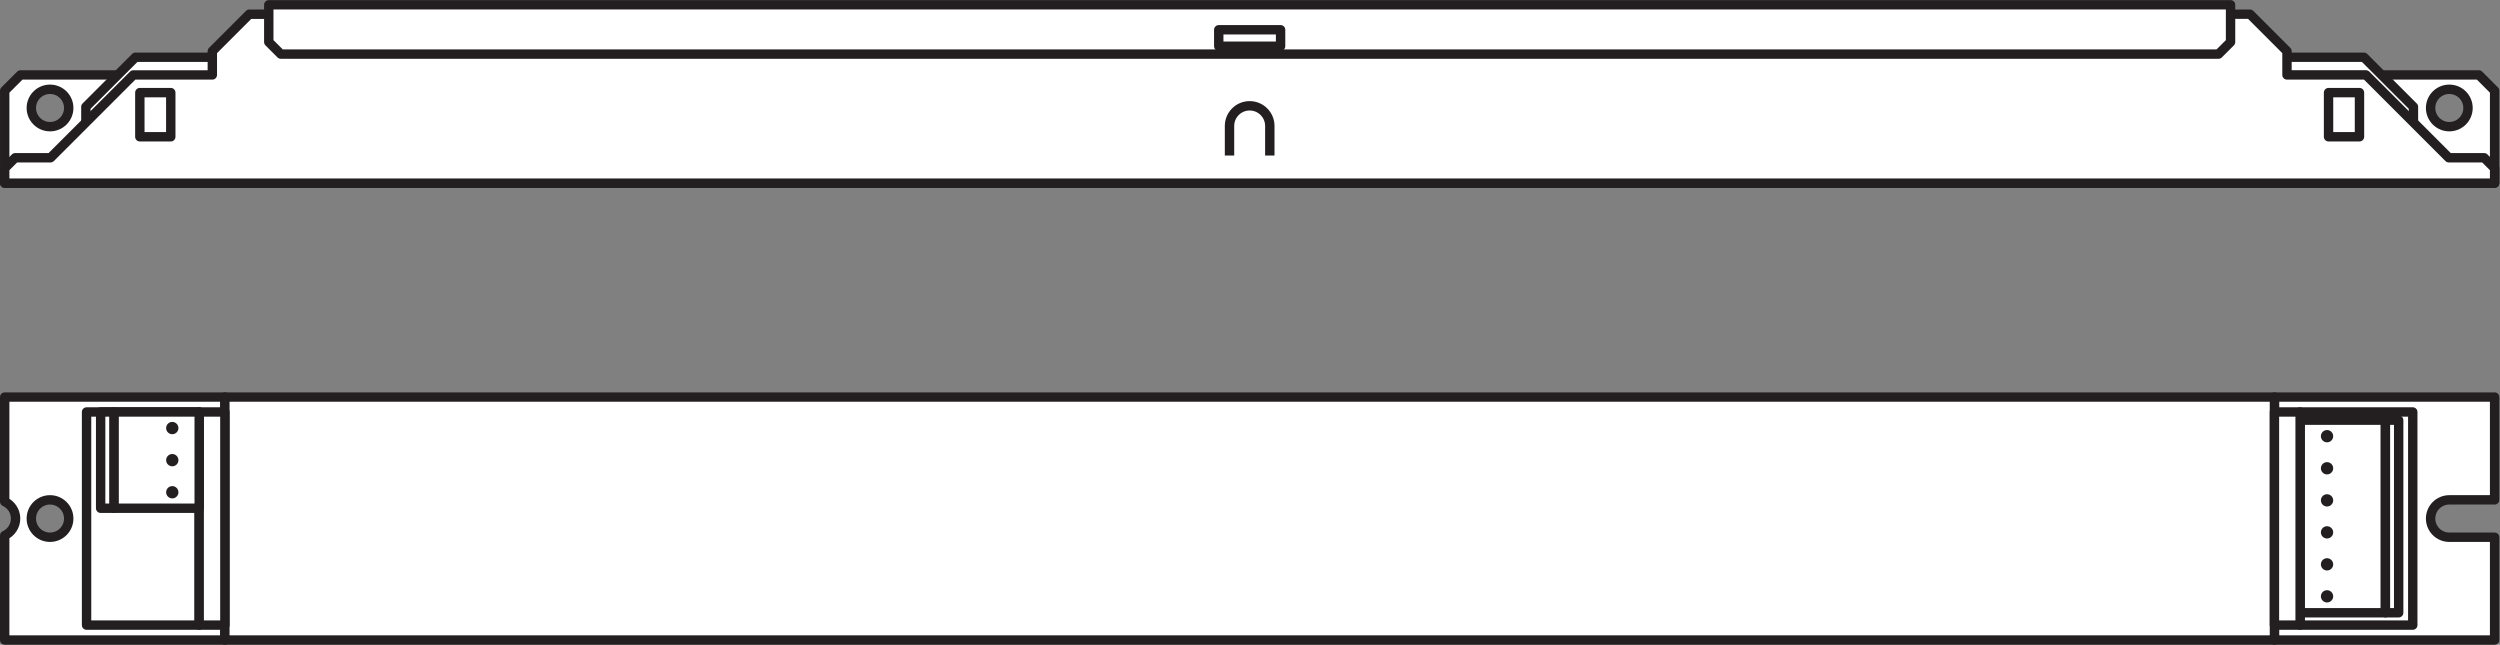 <?xml version="1.0" encoding="UTF-8" standalone="no"?>
<svg
   xmlns:dc="http://purl.org/dc/elements/1.1/"
   xmlns:cc="http://creativecommons.org/ns#"
   xmlns:rdf="http://www.w3.org/1999/02/22-rdf-syntax-ns#"
   xmlns:svg="http://www.w3.org/2000/svg"
   xmlns="http://www.w3.org/2000/svg"
   viewBox="0 0 251.48 64.853"
   height="64.853"
   width="251.48"
   xml:space="preserve"
   id="svg2"
   version="1.1"><rect x="0" y="0" width="251.48" height="64.853" fill="#808080" stroke="none"/><defs
     id="defs6" /><g
     transform="matrix(1.333,0,0,-1.333,0,64.853)"
     id="g10"><g
       transform="scale(0.1)"
       id="g12"><path
         id="path14"
         style="fill:#ffffff;fill-opacity:1;fill-rule:nonzero;stroke:none"
         d="m 37.742,81.102 c -7.789,0 -14.109,6.32 -14.109,14.113 0,7.781 6.32,14.101 14.109,14.101 7.793,0 14.113,-6.32 14.113,-14.101 0,-7.793 -6.32,-14.113 -14.113,-14.113 z M 3.543,186.883 v -78.895 c 4.84,-2.234 8.219,-7.101 8.219,-12.773 0,-5.684 -3.379,-10.547 -8.219,-12.785 V 3.543 H 169.695 V 186.883 H 3.543" /><path
         id="path16"
         style="fill:none;stroke:#231f20;stroke-width:7.087;stroke-linecap:butt;stroke-linejoin:round;stroke-miterlimit:4;stroke-dasharray:none;stroke-opacity:1"
         d="m 37.742,81.102 c -7.789,0 -14.109,6.32 -14.109,14.113 0,7.781 6.32,14.101 14.109,14.101 7.793,0 14.113,-6.32 14.113,-14.101 0,-7.793 -6.32,-14.113 -14.113,-14.113 z M 3.543,186.883 v -78.895 c 4.84,-2.234 8.219,-7.101 8.219,-12.773 0,-5.684 -3.379,-10.547 -8.219,-12.785 V 3.543 H 169.695 V 186.883 Z" /><path
         id="path18"
         style="fill:#ffffff;fill-opacity:1;fill-rule:nonzero;stroke:none"
         d="m 1882.51,81.102 h -34.19 c -7.8,0 -14.12,6.32 -14.12,14.113 0,7.781 6.32,14.101 14.12,14.101 h 34.19 v 77.567 H 1716.36 V 3.543 h 166.15 V 81.102" /><path
         id="path20"
         style="fill:none;stroke:#231f20;stroke-width:7.087;stroke-linecap:butt;stroke-linejoin:round;stroke-miterlimit:4;stroke-dasharray:none;stroke-opacity:1"
         d="m 1882.51,81.102 h -34.19 c -7.8,0 -14.12,6.32 -14.12,14.113 0,7.781 6.32,14.101 14.12,14.101 h 34.19 v 77.567 H 1716.36 V 3.543 h 166.15 z" /><path
         id="path22"
         style="fill:#ffffff;fill-opacity:1;fill-rule:nonzero;stroke:none"
         d="M 1716.36,186.883 H 169.695 V 3.543 H 1716.36 V 186.883" /><path
         id="path24"
         style="fill:none;stroke:#231f20;stroke-width:7.087;stroke-linecap:butt;stroke-linejoin:round;stroke-miterlimit:4;stroke-dasharray:none;stroke-opacity:1"
         d="M 1716.36,186.883 H 169.695 V 3.543 H 1716.36 Z" /><path
         id="path26"
         style="fill:#ffffff;fill-opacity:1;fill-rule:nonzero;stroke:none"
         d="m 1820.74,175.633 h -85 V 14.793 h 85 v 160.84" /><path
         id="path28"
         style="fill:none;stroke:#231f20;stroke-width:7.087;stroke-linecap:butt;stroke-linejoin:round;stroke-miterlimit:4;stroke-dasharray:none;stroke-opacity:1"
         d="m 1820.74,175.633 h -85 V 14.793 h 85 z" /><path
         id="path30"
         style="fill:#ffffff;fill-opacity:1;fill-rule:nonzero;stroke:none"
         d="m 1800.11,169.434 h -64.37 V 24.121 h 64.37 V 169.434" /><path
         id="path32"
         style="fill:none;stroke:#231f20;stroke-width:7.087;stroke-linecap:butt;stroke-linejoin:round;stroke-miterlimit:4;stroke-dasharray:none;stroke-opacity:1"
         d="m 1800.11,169.434 h -64.37 V 24.121 h 64.37 z" /><path
         id="path34"
         style="fill:#ffffff;fill-opacity:1;fill-rule:nonzero;stroke:none"
         d="m 1735.74,175.633 h -19.38 V 14.793 h 19.38 v 160.84" /><path
         id="path36"
         style="fill:none;stroke:#231f20;stroke-width:7.087;stroke-linecap:butt;stroke-linejoin:round;stroke-miterlimit:4;stroke-dasharray:none;stroke-opacity:1"
         d="m 1735.74,175.633 h -19.38 V 14.793 h 19.38 z" /><path
         id="path38"
         style="fill:#ffffff;fill-opacity:1;fill-rule:nonzero;stroke:none"
         d="m 1810.11,169.434 h -10 V 24.121 h 10 V 169.434" /><path
         id="path40"
         style="fill:none;stroke:#231f20;stroke-width:7.087;stroke-linecap:butt;stroke-linejoin:round;stroke-miterlimit:4;stroke-dasharray:none;stroke-opacity:1"
         d="m 1810.11,169.434 h -10 V 24.121 h 10 z" /><path
         id="path42"
         style="fill:#ffffff;fill-opacity:1;fill-rule:nonzero;stroke:none"
         d="M 65.324,14.793 H 150.32 v 160.84 H 65.324 V 14.793" /><path
         id="path44"
         style="fill:none;stroke:#231f20;stroke-width:7.087;stroke-linecap:butt;stroke-linejoin:round;stroke-miterlimit:4;stroke-dasharray:none;stroke-opacity:1"
         d="M 65.324,14.793 H 150.32 v 160.84 H 65.324 Z" /><path
         id="path46"
         style="fill:#ffffff;fill-opacity:1;fill-rule:nonzero;stroke:none"
         d="m 150.32,175.633 h 19.375 V 14.793 H 150.32 v 160.84" /><path
         id="path48"
         style="fill:none;stroke:#231f20;stroke-width:7.087;stroke-linecap:butt;stroke-linejoin:round;stroke-miterlimit:4;stroke-dasharray:none;stroke-opacity:1"
         d="m 150.32,175.633 h 19.375 V 14.793 H 150.32 Z" /><path
         id="path50"
         style="fill:#ffffff;fill-opacity:1;fill-rule:nonzero;stroke:none"
         d="m 1848.32,390.934 c -7.8,0 -14.12,6.316 -14.12,14.109 0,7.785 6.32,14.102 14.12,14.102 7.79,0 14.11,-6.317 14.11,-14.102 0,-7.793 -6.32,-14.109 -14.11,-14.109 z m -1810.57,0 c -7.793,0 -14.113,6.316 -14.113,14.109 0,7.785 6.32,14.102 14.113,14.102 7.793,0 14.109,-6.317 14.109,-14.102 0,-7.793 -6.316,-14.109 -14.109,-14.109 z m 1832.84,39.043 H 15.473 L 3.551,418.051 V 348.305 H 1882.51 v 69.746 l -11.92,11.926" /><path
         id="path52"
         style="fill:none;stroke:#231f20;stroke-width:7.087;stroke-linecap:butt;stroke-linejoin:round;stroke-miterlimit:4;stroke-dasharray:none;stroke-opacity:1"
         d="m 1848.32,390.934 c -7.8,0 -14.12,6.316 -14.12,14.109 0,7.785 6.32,14.102 14.12,14.102 7.79,0 14.11,-6.317 14.11,-14.102 0,-7.793 -6.32,-14.109 -14.11,-14.109 z m -1810.57,0 c -7.793,0 -14.113,6.316 -14.113,14.109 0,7.785 6.32,14.102 14.113,14.102 7.793,0 14.109,-6.317 14.109,-14.102 0,-7.793 -6.316,-14.109 -14.109,-14.109 z m 1832.84,39.043 H 15.473 L 3.551,418.051 V 348.305 H 1882.51 v 69.746 z" /><path
         id="path54"
         style="fill:#ffffff;fill-opacity:1;fill-rule:nonzero;stroke:none"
         d="m 64.809,370.395 v 35.519 l 37.394,37.391 H 1783.86 l 37.39,-37.391 V 370.395 H 64.809" /><path
         id="path56"
         style="fill:none;stroke:#231f20;stroke-width:7.087;stroke-linecap:butt;stroke-linejoin:round;stroke-miterlimit:4;stroke-dasharray:none;stroke-opacity:1"
         d="m 64.809,370.395 v 35.519 l 37.394,37.391 H 1783.86 l 37.39,-37.391 v -35.519 z" /><path
         id="path58"
         style="fill:#ffffff;fill-opacity:1;fill-rule:nonzero;stroke:none"
         d="m 3.551,348.305 v 11.25 l 7.918,7.922 h 26.672 l 62.5,62.5 h 59.589 v 17.918 l 27.911,27.91 H 1697.92 l 27.91,-27.91 v -17.918 h 59.59 l 62.5,-62.5 h 26.67 l 7.92,-7.922 v -11.25 H 3.551" /><path
         id="path60"
         style="fill:none;stroke:#231f20;stroke-width:7.087;stroke-linecap:butt;stroke-linejoin:round;stroke-miterlimit:4;stroke-dasharray:none;stroke-opacity:1"
         d="m 3.551,348.305 v 11.25 l 7.918,7.922 h 26.672 l 62.5,62.5 h 59.589 v 17.918 l 27.911,27.91 H 1697.92 l 27.91,-27.91 v -17.918 h 59.59 l 62.5,-62.5 h 26.67 l 7.92,-7.922 v -11.25 z" /><path
         id="path62"
         style="fill:#ffffff;fill-opacity:1;fill-rule:nonzero;stroke:none"
         d="m 211.891,445.707 -9.063,9.063 v 28.125 H 1683.24 V 454.77 l -9.07,-9.063 H 211.891" /><path
         id="path64"
         style="fill:none;stroke:#231f20;stroke-width:7.087;stroke-linecap:butt;stroke-linejoin:round;stroke-miterlimit:4;stroke-dasharray:none;stroke-opacity:1"
         d="m 211.891,445.707 -9.063,9.063 v 28.125 H 1683.24 V 454.77 l -9.07,-9.063 z" /><path
         id="path66"
         style="fill:#ffffff;fill-opacity:1;fill-rule:nonzero;stroke:none"
         d="m 1780.53,383.305 h -23.34 v 33.332 h 23.34 v -33.332" /><path
         id="path68"
         style="fill:none;stroke:#231f20;stroke-width:7.087;stroke-linecap:butt;stroke-linejoin:round;stroke-miterlimit:4;stroke-dasharray:none;stroke-opacity:1"
         d="m 1780.53,383.305 h -23.34 v 33.332 h 23.34 z" /><path
         id="path70"
         style="fill:#ffffff;fill-opacity:1;fill-rule:nonzero;stroke:none"
         d="m 966.363,451.645 h -46.66 v 12.414 h 46.66 v -12.414" /><path
         id="path72"
         style="fill:none;stroke:#231f20;stroke-width:7.087;stroke-linecap:butt;stroke-linejoin:round;stroke-miterlimit:4;stroke-dasharray:none;stroke-opacity:1"
         d="m 966.363,451.645 h -46.66 v 12.414 h 46.66 z" /><path
         id="path74"
         style="fill:#ffffff;fill-opacity:1;fill-rule:nonzero;stroke:none"
         d="m 105.531,383.305 h 23.34 v 33.332 h -23.34 v -33.332" /><path
         id="path76"
         style="fill:none;stroke:#231f20;stroke-width:7.087;stroke-linecap:butt;stroke-linejoin:round;stroke-miterlimit:4;stroke-dasharray:none;stroke-opacity:1"
         d="m 105.531,383.305 h 23.34 v 33.332 h -23.34 z" /><path
         id="path78"
         style="fill:none;stroke:#231f20;stroke-width:7.087;stroke-linecap:butt;stroke-linejoin:round;stroke-miterlimit:4;stroke-dasharray:none;stroke-opacity:1"
         d="m 958.238,369.145 v 22.335 c 0,8.387 -6.808,15.196 -15.207,15.196 -8.398,0 -15.203,-6.809 -15.203,-15.196 v -22.335" /><path
         id="path80"
         style="fill:#ffffff;fill-opacity:1;fill-rule:nonzero;stroke:none"
         d="M 85.949,175.633 H 150.32 V 102.977 H 85.949 v 72.656" /><path
         id="path82"
         style="fill:none;stroke:#231f20;stroke-width:7.087;stroke-linecap:butt;stroke-linejoin:round;stroke-miterlimit:4;stroke-dasharray:none;stroke-opacity:1"
         d="M 85.949,175.633 H 150.32 V 102.977 H 85.949 Z" /><path
         id="path84"
         style="fill:#ffffff;fill-opacity:1;fill-rule:nonzero;stroke:none"
         d="m 75.949,175.633 h 10 v -72.656 h -10 v 72.656" /><path
         id="path86"
         style="fill:none;stroke:#231f20;stroke-width:7.087;stroke-linecap:butt;stroke-linejoin:round;stroke-miterlimit:4;stroke-dasharray:none;stroke-opacity:1"
         d="m 75.949,175.633 h 10 v -72.656 h -10 z" /><path
         id="path88"
         style="fill:#231f20;fill-opacity:1;fill-rule:nonzero;stroke:none"
         d="m 1760.69,108.926 c 0,-2.559 -2.08,-4.641 -4.64,-4.641 -2.56,0 -4.64,2.082 -4.64,4.641 0,2.558 2.08,4.637 4.64,4.637 2.56,0 4.64,-2.079 4.64,-4.637" /><path
         id="path90"
         style="fill:#231f20;fill-opacity:1;fill-rule:nonzero;stroke:none"
         d="m 1760.69,133.145 c 0,-2.559 -2.08,-4.641 -4.64,-4.641 -2.56,0 -4.64,2.082 -4.64,4.641 0,2.558 2.08,4.636 4.64,4.636 2.56,0 4.64,-2.078 4.64,-4.636" /><path
         id="path92"
         style="fill:#231f20;fill-opacity:1;fill-rule:nonzero;stroke:none"
         d="m 1760.69,157.363 c 0,-2.558 -2.08,-4.64 -4.64,-4.64 -2.56,0 -4.64,2.082 -4.64,4.64 0,2.559 2.08,4.641 4.64,4.641 2.56,0 4.64,-2.082 4.64,-4.641" /><path
         id="path94"
         style="fill:#231f20;fill-opacity:1;fill-rule:nonzero;stroke:none"
         d="m 1760.69,84.785 c 0,-2.559 -2.08,-4.641 -4.64,-4.641 -2.56,0 -4.64,2.082 -4.64,4.641 0,2.559 2.08,4.637 4.64,4.637 2.56,0 4.64,-2.078 4.64,-4.637" /><path
         id="path96"
         style="fill:#231f20;fill-opacity:1;fill-rule:nonzero;stroke:none"
         d="m 1760.69,60.645 c 0,-2.559 -2.08,-4.641 -4.64,-4.641 -2.56,0 -4.64,2.082 -4.64,4.641 0,2.559 2.08,4.637 4.64,4.637 2.56,0 4.64,-2.078 4.64,-4.637" /><path
         id="path98"
         style="fill:#231f20;fill-opacity:1;fill-rule:nonzero;stroke:none"
         d="m 1760.69,36.504 c 0,-2.559 -2.08,-4.641 -4.64,-4.641 -2.56,0 -4.64,2.082 -4.64,4.641 0,2.559 2.08,4.637 4.64,4.637 2.56,0 4.64,-2.078 4.64,-4.637" /><path
         id="path100"
         style="fill:#231f20;fill-opacity:1;fill-rule:nonzero;stroke:none"
         d="m 125.371,115.047 c 0,2.558 2.078,4.641 4.641,4.641 2.554,0 4.636,-2.083 4.636,-4.641 0,-2.559 -2.082,-4.637 -4.636,-4.637 -2.563,0 -4.641,2.078 -4.641,4.637" /><path
         id="path102"
         style="fill:#231f20;fill-opacity:1;fill-rule:nonzero;stroke:none"
         d="m 125.371,139.266 c 0,2.558 2.078,4.64 4.641,4.64 2.554,0 4.636,-2.082 4.636,-4.64 0,-2.555 -2.082,-4.637 -4.636,-4.637 -2.563,0 -4.641,2.082 -4.641,4.637" /><path
         id="path104"
         style="fill:#231f20;fill-opacity:1;fill-rule:nonzero;stroke:none"
         d="m 125.371,163.484 c 0,2.559 2.078,4.641 4.641,4.641 2.554,0 4.636,-2.082 4.636,-4.641 0,-2.558 -2.082,-4.636 -4.636,-4.636 -2.563,0 -4.641,2.078 -4.641,4.636" /></g></g></svg>